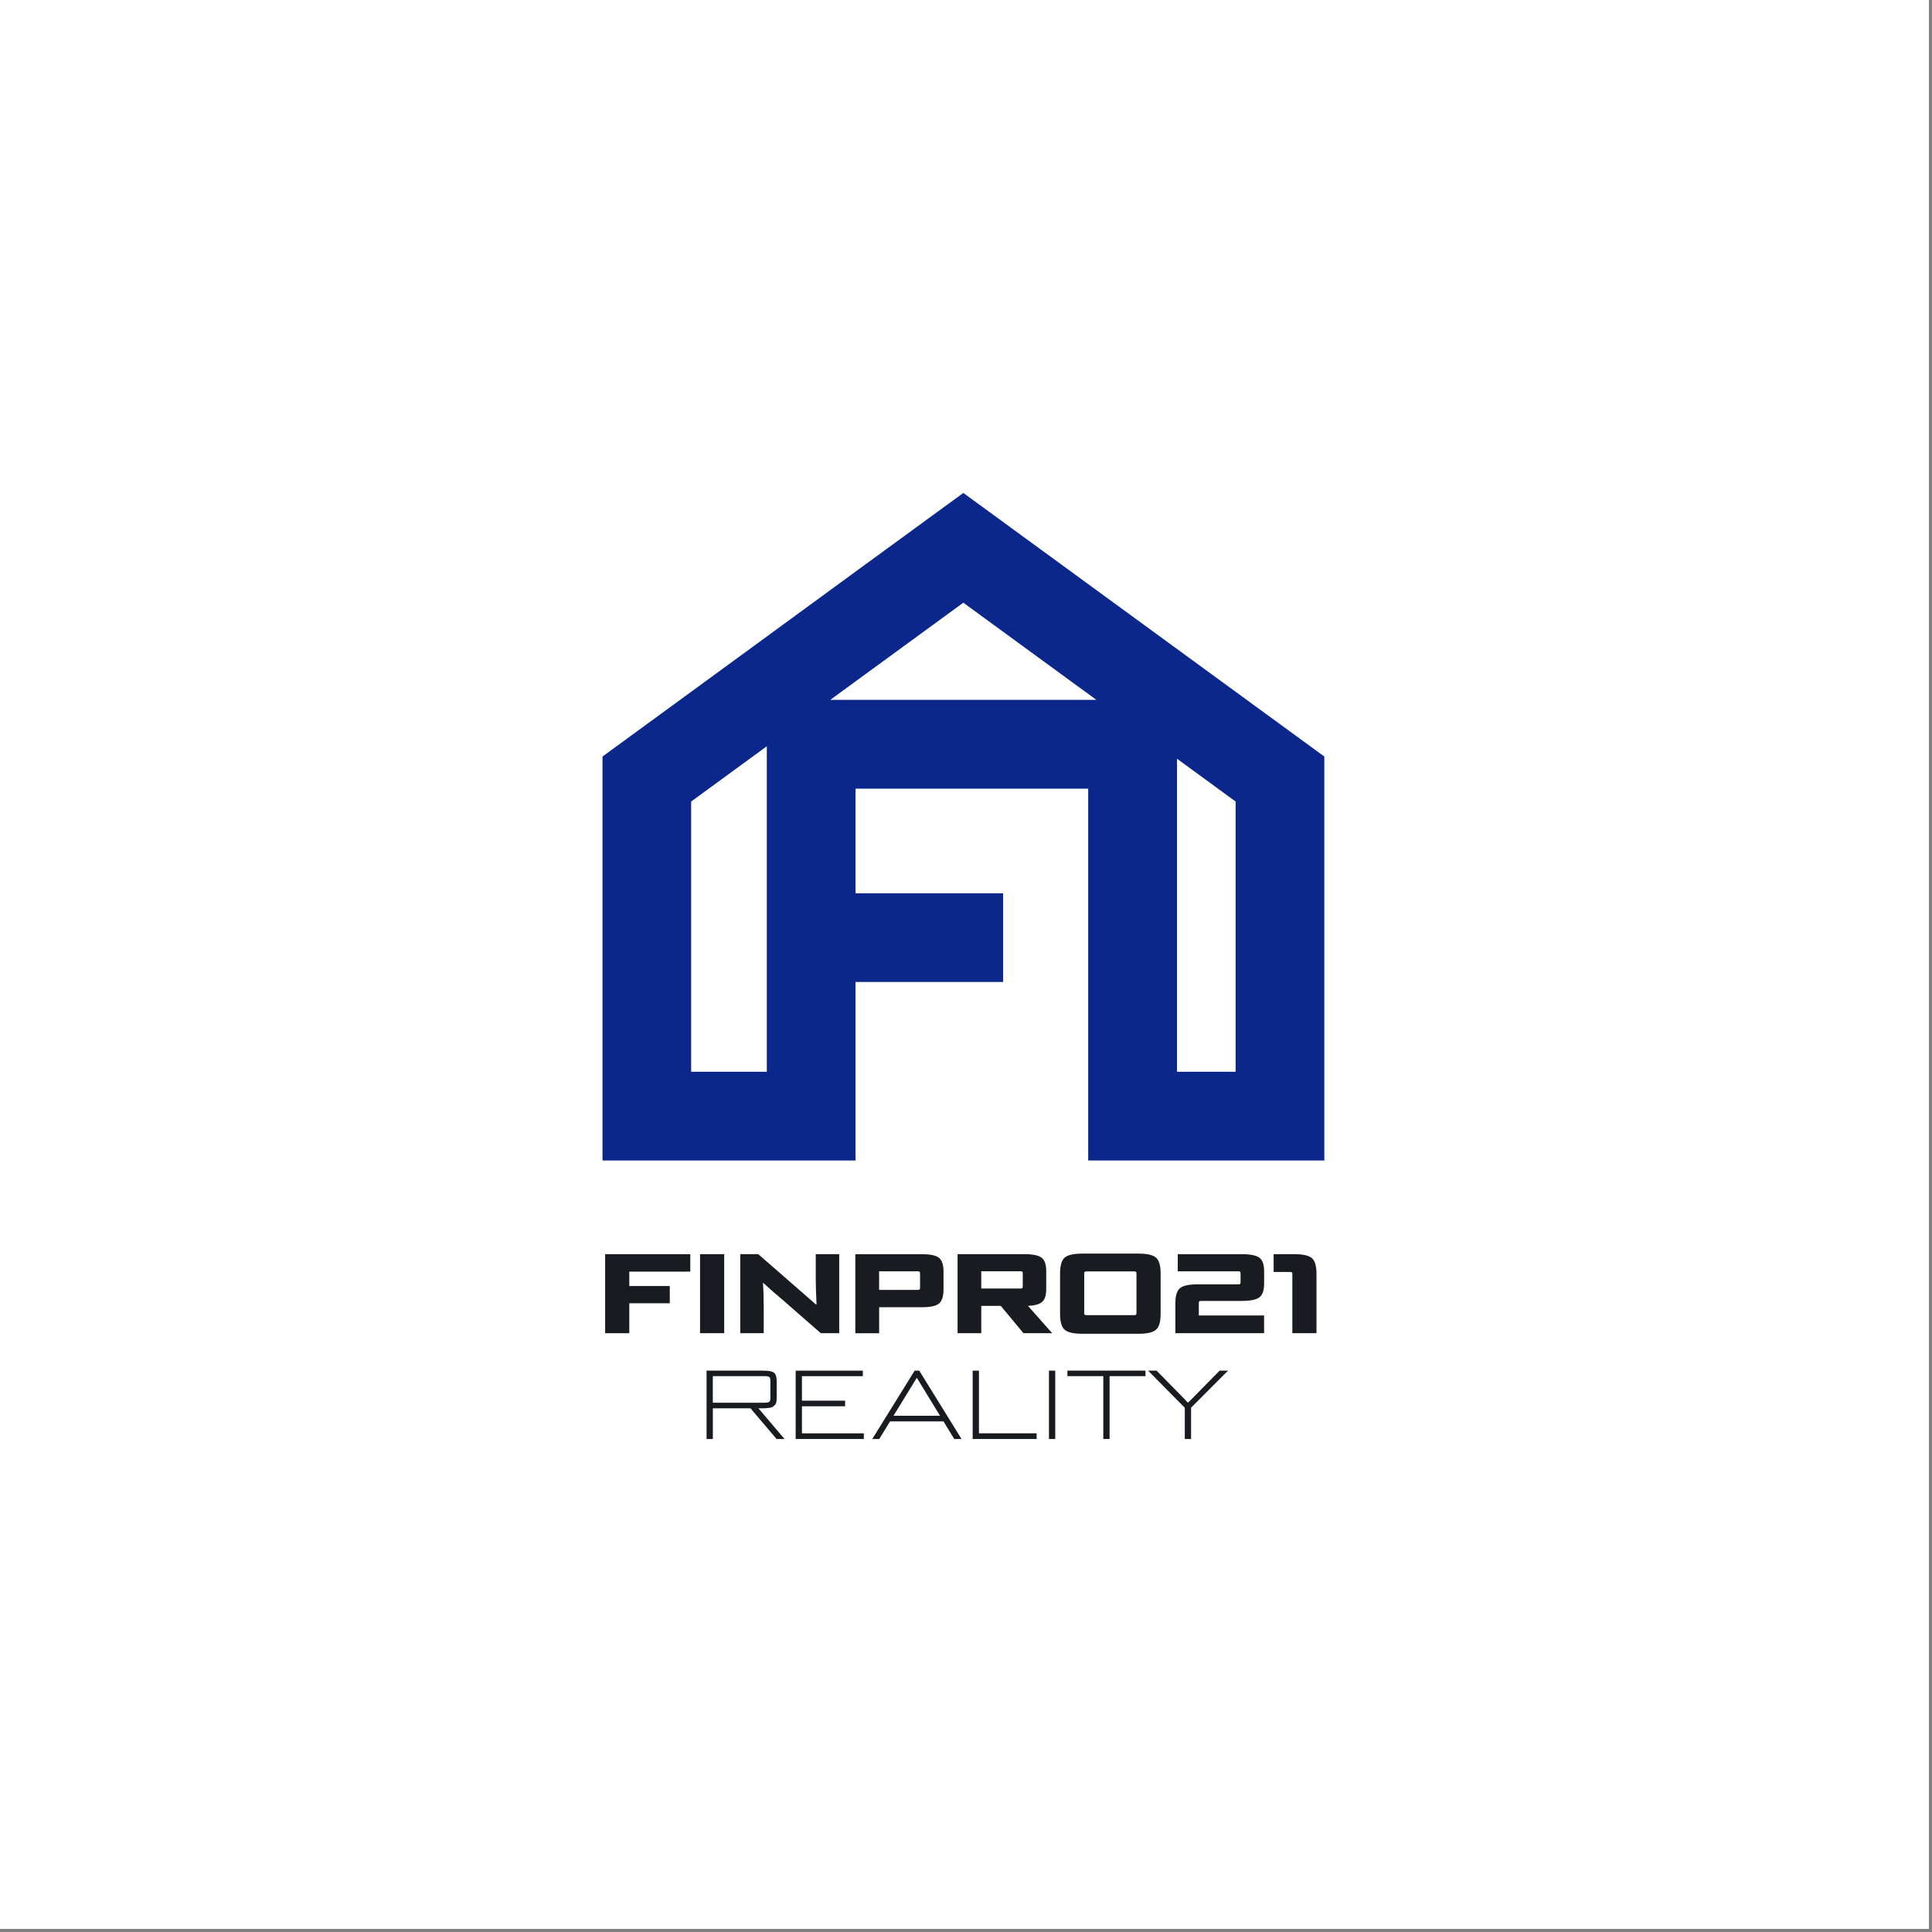 <svg width="388" height="388" viewBox="0 0 388 388" fill="none" xmlns="http://www.w3.org/2000/svg">
<rect x="0" y="0" width="388" height="388" fill="#808080" stroke="none"/>
<path d="M387.375 0H0V387.375H387.375V0Z" fill="white"/>
<path d="M134.511 261.733H126.381V267.746H121.531V251.877H138.629V255.38H126.381V258.269H134.511V261.727V261.733Z" fill="#181C21"/>
<path d="M145.439 267.739H140.59V251.871H145.439V267.739Z" fill="#181C21"/>
<path d="M193.462 99L171.841 114.777L154.032 127.803L121 151.933V233.054H171.815V197.212H201.455V179.402H171.815V158.39H218.539V233.054H265.962V151.933L193.468 99H193.462ZM153.999 215.238H138.803V160.972L153.999 149.868V215.238ZM166.744 140.548L193.462 121.038L212.971 135.286L220.18 140.548H166.75H166.744ZM248.146 215.238H236.375V152.371L248.146 160.972V215.238Z" fill="#0B278B"/>
<path d="M168.546 267.739H164.833L157.252 261.112C155.821 259.916 154.507 258.766 153.304 257.661H153.219C153.324 258.798 153.376 260.459 153.376 262.641V267.739H148.664V251.871H152.278L160.441 258.988L163.886 261.994H163.984C163.879 259.818 163.827 258.138 163.827 256.968V251.871H168.539V267.739H168.546Z" fill="#181C21"/>
<path d="M185.23 262.53H176.558V267.746H171.773V251.877H185.159C186.845 251.877 187.982 252.125 188.583 252.616C189.185 253.106 189.485 254.034 189.485 255.38V258.955C189.485 260.308 189.191 261.243 188.609 261.753C188.028 262.269 186.897 262.524 185.23 262.524V262.53ZM184.773 258.635V255.746C184.773 255.583 184.74 255.465 184.681 255.406C184.623 255.348 184.498 255.315 184.315 255.315H176.551V259.047H184.361C184.512 259.047 184.616 259.014 184.681 258.955C184.74 258.896 184.773 258.785 184.773 258.635Z" fill="#181C21"/>
<path d="M211.295 267.739H205.537L200.981 262.256H197.067V267.739H192.309V251.871H205.739C207.426 251.871 208.576 252.112 209.19 252.589C209.805 253.067 210.112 253.969 210.112 255.289V258.864C210.112 260.151 209.824 261.034 209.249 261.491C208.674 261.955 207.739 262.21 206.452 262.256L211.301 267.739H211.295ZM205.4 258.361V255.74C205.4 255.557 205.367 255.439 205.308 255.387C205.249 255.334 205.125 255.308 204.942 255.308H197.067V258.766H204.942C205.125 258.766 205.243 258.74 205.308 258.687C205.367 258.635 205.4 258.524 205.4 258.354V258.361Z" fill="#181C21"/>
<path d="M228.668 267.857H217.328C215.596 267.857 214.426 267.589 213.812 267.047C213.198 266.511 212.891 265.439 212.891 263.851V255.766C212.891 254.171 213.198 253.106 213.812 252.57C214.426 252.034 215.596 251.759 217.328 251.759H228.668C230.38 251.759 231.55 252.027 232.164 252.57C232.779 253.106 233.086 254.178 233.086 255.766V263.851C233.086 265.445 232.779 266.511 232.164 267.047C231.55 267.582 230.387 267.857 228.668 267.857ZM228.236 263.713V255.72C228.236 255.57 228.204 255.465 228.132 255.413C228.067 255.361 227.942 255.335 227.759 255.335H218.243C218.047 255.335 217.91 255.361 217.845 255.413C217.773 255.465 217.74 255.57 217.74 255.72V263.713C217.74 263.883 217.773 263.988 217.845 264.04C217.91 264.092 218.047 264.119 218.243 264.119H227.759C227.942 264.119 228.067 264.092 228.132 264.04C228.204 263.988 228.236 263.877 228.236 263.713Z" fill="#181C21"/>
<path d="M253.872 267.739H236.043V261.772C236.043 260.236 236.357 259.217 236.978 258.7C237.599 258.184 238.775 257.929 240.507 257.929H248.683C248.866 257.929 248.984 257.903 249.049 257.851C249.108 257.798 249.141 257.694 249.141 257.544V255.746C249.141 255.583 249.108 255.465 249.049 255.406C248.99 255.348 248.866 255.315 248.683 255.315H236.527V251.877H249.409C251.121 251.877 252.297 252.112 252.925 252.583C253.552 253.054 253.872 253.955 253.872 255.295V257.779C253.872 259.145 253.552 260.066 252.918 260.543C252.278 261.021 251.114 261.262 249.409 261.262H241.239C241.056 261.262 240.932 261.289 240.86 261.341C240.794 261.393 240.755 261.498 240.755 261.648V264.177H253.866V267.752L253.872 267.739Z" fill="#181C21"/>
<path d="M264.389 267.739H259.539V255.831C259.539 255.681 259.507 255.576 259.435 255.524C259.369 255.472 259.245 255.446 259.062 255.446H255.781V251.871H259.925C261.67 251.871 262.846 252.139 263.467 252.668C264.082 253.197 264.389 254.263 264.389 255.857V267.739Z" fill="#181C21"/>
<path d="M157.551 288.993H155.957L150.722 282.83H143.16V288.993H141.898V275.268H153.421C154.434 275.268 155.114 275.412 155.46 275.693C155.806 275.974 155.983 276.543 155.983 277.399V280.628C155.983 280.994 155.957 281.307 155.911 281.556C155.865 281.804 155.761 282.013 155.604 282.177C155.447 282.34 155.297 282.464 155.159 282.549C155.022 282.634 154.78 282.7 154.434 282.745C154.088 282.791 153.787 282.817 153.525 282.824C153.271 282.824 152.865 282.83 152.316 282.83L157.558 288.993H157.551ZM154.715 280.739V277.353C154.715 276.948 154.643 276.68 154.499 276.556C154.355 276.432 154.029 276.366 153.512 276.366H143.153V281.706H153.512C154.022 281.706 154.355 281.647 154.499 281.517C154.643 281.392 154.715 281.131 154.715 280.739Z" fill="#181C21"/>
<path d="M173.479 288.993H159.793V275.268H173.283V276.373H161.054V281.294H169.721V282.419H161.054V287.856H173.479V289V288.993Z" fill="#181C21"/>
<path d="M193.097 288.993H191.639L189.476 285.451H178.751L176.574 288.993H175.176L183.685 275.268H184.613L193.103 288.993H193.097ZM184.104 276.732L179.437 284.327H188.783L184.136 276.719H184.097L184.104 276.732Z" fill="#181C21"/>
<path d="M208.183 288.993H195.34V275.268H196.601V287.85H208.183V288.993Z" fill="#181C21"/>
<path d="M211.922 288.993H210.66V275.268H211.922V288.993Z" fill="#181C21"/>
<path d="M222.834 288.993H221.572V276.366H214.363V275.262H230.042V276.366H222.834V288.993Z" fill="#181C21"/>
<path d="M239.201 288.993H237.94V282.713L230.574 275.268H232.287L237.914 281.007C238.188 281.307 238.404 281.536 238.548 281.706C238.626 281.654 238.907 281.392 239.378 280.915L244.933 275.262H246.626L239.201 282.706V288.987V288.993Z" fill="#181C21"/>
</svg>
